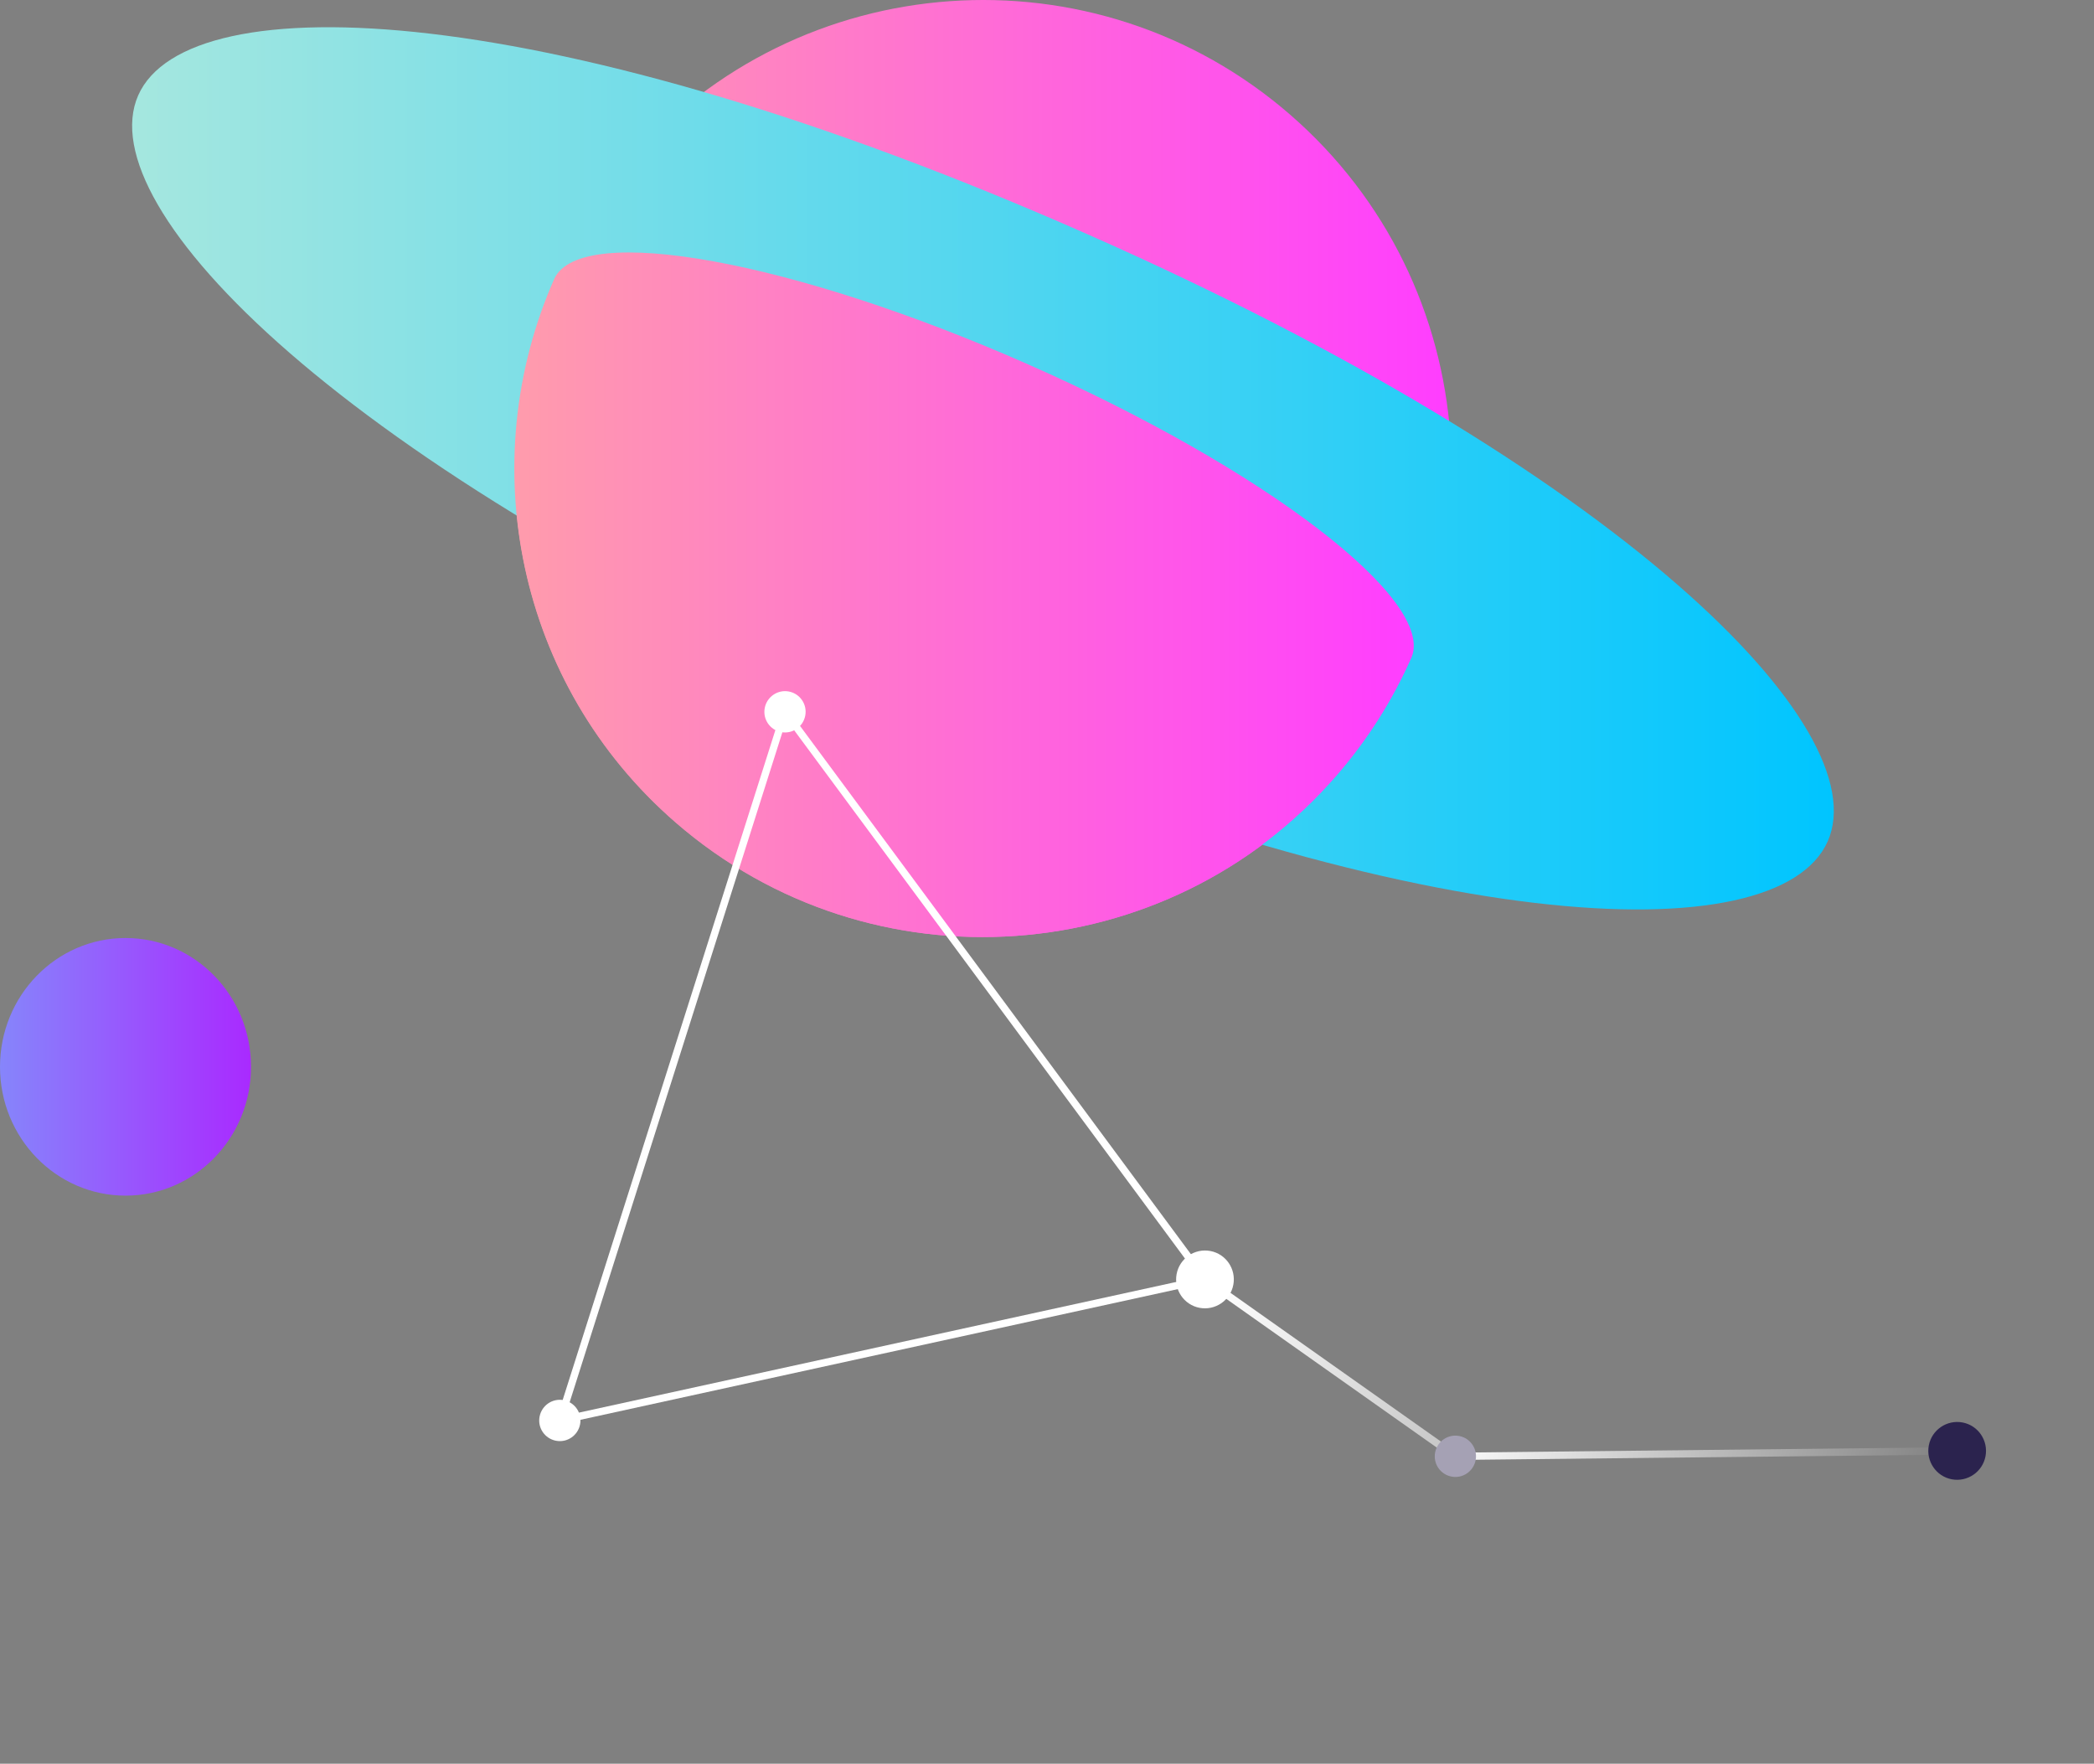 <svg width="317" height="267" viewBox="0 0 317 267" fill="none" xmlns="http://www.w3.org/2000/svg">
<rect x="0" y="0" width="317" height="267" fill="#808080" stroke="none"/>
<path d="M95.221 24.442C120.881 -5.132 165.717 -8.318 195.291 17.342C224.865 43.003 228.052 87.838 202.391 117.412C176.731 146.986 131.895 150.173 102.321 124.512C72.747 98.852 69.561 54.016 95.221 24.442Z" fill="url(#paint0_linear_369_22733)"/>
<path d="M276.689 127.363C284.236 110.256 245.438 71.123 164.487 35.4C83.593 -0.324 28.47 -2.672 20.923 14.435C13.376 31.542 52.23 70.675 133.124 106.399C214.019 142.122 269.085 144.47 276.689 127.363Z" fill="url(#paint1_linear_369_22733)"/>
<path d="M155.71 55.19C120.043 39.425 88.01 33.611 83.928 42.164C71.629 69.949 78.17 103.604 102.265 124.512C131.839 150.173 176.675 146.986 202.335 117.412C207.143 111.878 210.889 105.84 213.684 99.523C217.318 90.802 191.434 70.955 155.71 55.19Z" fill="url(#paint2_linear_369_22733)"/>
<ellipse cx="19" cy="161.5" rx="19" ry="19.5" fill="url(#paint3_linear_369_22733)"/>
<g clip-path="url(#clip0_369_22733)">
<path d="M118.314 107.585L84.244 214.882L85.302 215.219L119.372 107.922L118.314 107.585Z" fill="url(#paint4_radial_369_22733)"/>
<path d="M182.274 193.144L84.62 214.508L84.856 215.595L182.51 194.231L182.274 193.144Z" fill="url(#paint5_radial_369_22733)"/>
<path d="M182.733 193.209L182.092 194.119L220.012 220.914L220.652 220.005L182.733 193.209Z" fill="url(#paint6_radial_369_22733)"/>
<path d="M220.324 221.014L220.32 219.905L296.281 219.085L296.302 220.198L220.324 221.014Z" fill="url(#paint7_radial_369_22733)"/>
<path d="M181.961 194.007L118.401 108.084L119.29 107.43L182.855 193.337L181.961 194.007Z" fill="white"/>
<path d="M186.706 194.499C186.257 196.873 183.964 198.43 181.595 197.983C179.226 197.535 177.674 195.239 178.123 192.865C178.571 190.491 180.864 188.935 183.234 189.382C185.603 189.829 187.155 192.125 186.706 194.499Z" fill="white"/>
<path d="M300.575 220.456C300.126 222.83 297.833 224.387 295.464 223.94C293.094 223.492 291.543 221.197 291.991 218.823C292.44 216.449 294.733 214.892 297.102 215.339C299.472 215.787 301.023 218.082 300.575 220.456Z" fill="#2B234E"/>
<path d="M115.772 107.171C116.098 105.472 117.743 104.362 119.422 104.683C121.118 105.009 122.229 106.639 121.903 108.338C121.576 110.038 119.948 111.152 118.252 110.827C116.556 110.501 115.445 108.871 115.772 107.171Z" fill="white"/>
<path d="M81.685 214.45C82.011 212.751 83.64 211.636 85.336 211.962C87.032 212.287 88.142 213.918 87.816 215.617C87.49 217.316 85.861 218.431 84.165 218.105C82.469 217.78 81.359 216.149 81.685 214.45Z" fill="white"/>
<path d="M217.257 219.876C217.583 218.177 219.211 217.062 220.907 217.388C222.603 217.713 223.714 219.344 223.388 221.043C223.061 222.742 221.433 223.857 219.737 223.531C218.041 223.206 216.93 221.575 217.257 219.876Z" fill="#A5A1B4"/>
</g>
<defs>
<linearGradient id="paint0_linear_369_22733" x1="77.882" y1="70.928" x2="219.733" y2="70.928" gradientUnits="userSpaceOnUse">
<stop stop-color="#FF9CAC"/>
<stop offset="1" stop-color="#FF3DFF"/>
</linearGradient>
<linearGradient id="paint1_linear_369_22733" x1="20.001" y1="70.899" x2="277.612" y2="70.899" gradientUnits="userSpaceOnUse">
<stop stop-color="#A5E7DF"/>
<stop offset="1" stop-color="#00C5FF"/>
</linearGradient>
<linearGradient id="paint2_linear_369_22733" x1="77.864" y1="90.038" x2="214.024" y2="90.038" gradientUnits="userSpaceOnUse">
<stop stop-color="#FF9CAC"/>
<stop offset="1" stop-color="#FF3DFF"/>
</linearGradient>
<linearGradient id="paint3_linear_369_22733" x1="0.006" y1="161.497" x2="37.994" y2="161.497" gradientUnits="userSpaceOnUse">
<stop stop-color="#8685FB"/>
<stop offset="1" stop-color="#A92AFF"/>
</linearGradient>
<radialGradient id="paint4_radial_369_22733" cx="0" cy="0" r="1" gradientUnits="userSpaceOnUse" gradientTransform="translate(119.366 107.92) rotate(107.616) scale(117.571 99564.8)">
<stop stop-color="white"/>
<stop offset="1" stop-color="white"/>
</radialGradient>
<radialGradient id="paint5_radial_369_22733" cx="0" cy="0" r="1" gradientUnits="userSpaceOnUse" gradientTransform="translate(182.509 194.224) rotate(167.66) scale(104.399 99730.7)">
<stop stop-color="white"/>
<stop offset="1" stop-color="white"/>
</radialGradient>
<radialGradient id="paint6_radial_369_22733" cx="0" cy="0" r="1" gradientUnits="userSpaceOnUse" gradientTransform="translate(259.828 254.655) rotate(-142.09) scale(96.909 3.47243e+08)">
<stop stop-color="white" stop-opacity="0"/>
<stop offset="1" stop-color="white"/>
</radialGradient>
<radialGradient id="paint7_radial_369_22733" cx="0" cy="0" r="1" gradientUnits="userSpaceOnUse" gradientTransform="translate(292.224 237.674) rotate(-166.865) scale(77.346 1.71602e+06)">
<stop stop-color="white" stop-opacity="0"/>
<stop offset="1" stop-color="white"/>
</radialGradient>
<clipPath id="clip0_369_22733">
<rect width="214.528" height="118.484" fill="white" transform="translate(107.926 102) rotate(13.136)"/>
</clipPath>
</defs>
</svg>
